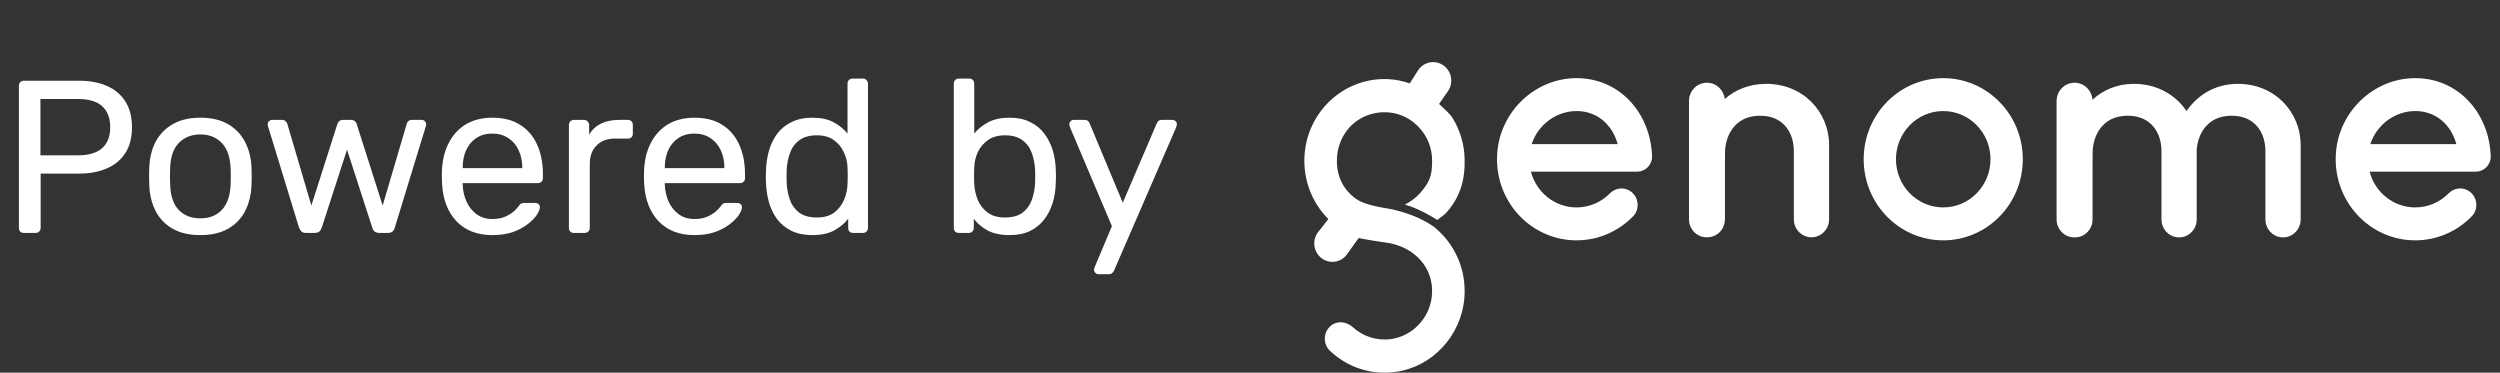 <svg width="161" height="24" fill="#fff" viewBox="0 0 161 24" xmlns="http://www.w3.org/2000/svg">
<rect x="0" y="0" width="161" height="24" fill="#333333" stroke="none"/>
<path d="M1.54 15C1.437 15 1.358 14.972 1.302 14.916C1.246 14.851 1.218 14.771 1.218 14.678V5.536C1.218 5.433 1.246 5.354 1.302 5.298C1.358 5.233 1.437 5.2 1.54 5.2H5.096C5.787 5.2 6.384 5.312 6.888 5.536C7.401 5.76 7.798 6.096 8.078 6.544C8.358 6.983 8.498 7.533 8.498 8.196C8.498 8.859 8.358 9.409 8.078 9.848C7.798 10.287 7.401 10.618 6.888 10.842C6.384 11.066 5.787 11.178 5.096 11.178H2.618V14.678C2.618 14.771 2.585 14.851 2.52 14.916C2.464 14.972 2.385 15 2.282 15H1.54ZM2.604 10.002H5.026C5.717 10.002 6.235 9.848 6.58 9.54C6.925 9.232 7.098 8.784 7.098 8.196C7.098 7.617 6.93 7.169 6.594 6.852C6.258 6.535 5.735 6.376 5.026 6.376H2.604V10.002ZM12.905 15.14C12.195 15.14 11.603 15.005 11.127 14.734C10.651 14.463 10.287 14.09 10.035 13.614C9.783 13.129 9.643 12.578 9.615 11.962C9.605 11.803 9.601 11.603 9.601 11.36C9.601 11.108 9.605 10.907 9.615 10.758C9.643 10.133 9.783 9.582 10.035 9.106C10.296 8.63 10.665 8.257 11.141 7.986C11.617 7.715 12.205 7.58 12.905 7.58C13.605 7.58 14.193 7.715 14.669 7.986C15.145 8.257 15.509 8.63 15.761 9.106C16.022 9.582 16.167 10.133 16.195 10.758C16.204 10.907 16.209 11.108 16.209 11.36C16.209 11.603 16.204 11.803 16.195 11.962C16.167 12.578 16.027 13.129 15.775 13.614C15.523 14.09 15.159 14.463 14.683 14.734C14.207 15.005 13.614 15.14 12.905 15.14ZM12.905 14.062C13.483 14.062 13.945 13.88 14.291 13.516C14.636 13.143 14.823 12.601 14.851 11.892C14.86 11.752 14.865 11.575 14.865 11.36C14.865 11.145 14.86 10.968 14.851 10.828C14.823 10.119 14.636 9.582 14.291 9.218C13.945 8.845 13.483 8.658 12.905 8.658C12.326 8.658 11.859 8.845 11.505 9.218C11.159 9.582 10.977 10.119 10.959 10.828C10.949 10.968 10.945 11.145 10.945 11.36C10.945 11.575 10.949 11.752 10.959 11.892C10.977 12.601 11.159 13.143 11.505 13.516C11.859 13.88 12.326 14.062 12.905 14.062ZM19.702 15C19.581 15 19.488 14.972 19.422 14.916C19.357 14.851 19.301 14.762 19.254 14.65L17.266 8.154C17.248 8.107 17.238 8.061 17.238 8.014C17.238 7.93 17.266 7.86 17.322 7.804C17.388 7.748 17.458 7.72 17.532 7.72H18.148C18.251 7.72 18.33 7.748 18.386 7.804C18.442 7.86 18.48 7.911 18.498 7.958L20.052 13.236L21.718 8.014C21.737 7.949 21.774 7.883 21.83 7.818C21.896 7.753 21.989 7.72 22.11 7.72H22.586C22.708 7.72 22.801 7.753 22.866 7.818C22.932 7.883 22.969 7.949 22.978 8.014L24.644 13.236L26.198 7.958C26.208 7.911 26.24 7.86 26.296 7.804C26.352 7.748 26.432 7.72 26.534 7.72H27.15C27.234 7.72 27.304 7.748 27.36 7.804C27.416 7.86 27.444 7.93 27.444 8.014C27.444 8.061 27.435 8.107 27.416 8.154L25.428 14.65C25.4 14.762 25.349 14.851 25.274 14.916C25.209 14.972 25.111 15 24.98 15H24.434C24.313 15 24.21 14.972 24.126 14.916C24.052 14.851 24 14.762 23.972 14.65L22.348 9.638L20.724 14.65C20.687 14.762 20.631 14.851 20.556 14.916C20.482 14.972 20.379 15 20.248 15H19.702ZM31.702 15.14C30.74 15.14 29.975 14.846 29.406 14.258C28.836 13.661 28.524 12.849 28.468 11.822C28.458 11.701 28.454 11.547 28.454 11.36C28.454 11.164 28.458 11.005 28.468 10.884C28.505 10.221 28.659 9.643 28.93 9.148C29.2 8.644 29.569 8.257 30.036 7.986C30.512 7.715 31.067 7.58 31.702 7.58C32.411 7.58 33.004 7.729 33.48 8.028C33.965 8.327 34.334 8.751 34.586 9.302C34.838 9.853 34.964 10.497 34.964 11.234V11.472C34.964 11.575 34.931 11.654 34.866 11.71C34.81 11.766 34.735 11.794 34.642 11.794H29.798C29.798 11.803 29.798 11.822 29.798 11.85C29.798 11.878 29.798 11.901 29.798 11.92C29.816 12.303 29.9 12.662 30.05 12.998C30.199 13.325 30.414 13.591 30.694 13.796C30.974 14.001 31.31 14.104 31.702 14.104C32.038 14.104 32.318 14.053 32.542 13.95C32.766 13.847 32.948 13.735 33.088 13.614C33.228 13.483 33.321 13.385 33.368 13.32C33.452 13.199 33.517 13.129 33.564 13.11C33.61 13.082 33.685 13.068 33.788 13.068H34.46C34.553 13.068 34.628 13.096 34.684 13.152C34.749 13.199 34.777 13.269 34.768 13.362C34.758 13.502 34.684 13.675 34.544 13.88C34.404 14.076 34.203 14.272 33.942 14.468C33.68 14.664 33.363 14.827 32.99 14.958C32.616 15.079 32.187 15.14 31.702 15.14ZM29.798 10.828H33.634V10.786C33.634 10.366 33.554 9.993 33.396 9.666C33.246 9.339 33.027 9.083 32.738 8.896C32.448 8.7 32.103 8.602 31.702 8.602C31.3 8.602 30.955 8.7 30.666 8.896C30.386 9.083 30.171 9.339 30.022 9.666C29.872 9.993 29.798 10.366 29.798 10.786V10.828ZM36.96 15C36.866 15 36.787 14.972 36.722 14.916C36.666 14.851 36.638 14.771 36.638 14.678V8.056C36.638 7.963 36.666 7.883 36.722 7.818C36.787 7.753 36.866 7.72 36.96 7.72H37.604C37.697 7.72 37.776 7.753 37.842 7.818C37.907 7.883 37.94 7.963 37.94 8.056V8.672C38.126 8.355 38.383 8.117 38.71 7.958C39.036 7.799 39.428 7.72 39.886 7.72H40.446C40.539 7.72 40.614 7.753 40.67 7.818C40.726 7.874 40.754 7.949 40.754 8.042V8.616C40.754 8.709 40.726 8.784 40.67 8.84C40.614 8.896 40.539 8.924 40.446 8.924H39.606C39.102 8.924 38.705 9.073 38.416 9.372C38.126 9.661 37.982 10.058 37.982 10.562V14.678C37.982 14.771 37.949 14.851 37.884 14.916C37.818 14.972 37.739 15 37.646 15H36.96ZM44.717 15.14C43.756 15.14 42.99 14.846 42.421 14.258C41.852 13.661 41.539 12.849 41.483 11.822C41.474 11.701 41.469 11.547 41.469 11.36C41.469 11.164 41.474 11.005 41.483 10.884C41.52 10.221 41.675 9.643 41.945 9.148C42.216 8.644 42.584 8.257 43.051 7.986C43.527 7.715 44.083 7.58 44.717 7.58C45.426 7.58 46.019 7.729 46.495 8.028C46.98 8.327 47.349 8.751 47.601 9.302C47.853 9.853 47.979 10.497 47.979 11.234V11.472C47.979 11.575 47.947 11.654 47.881 11.71C47.825 11.766 47.751 11.794 47.657 11.794H42.813C42.813 11.803 42.813 11.822 42.813 11.85C42.813 11.878 42.813 11.901 42.813 11.92C42.832 12.303 42.916 12.662 43.065 12.998C43.215 13.325 43.429 13.591 43.709 13.796C43.989 14.001 44.325 14.104 44.717 14.104C45.053 14.104 45.333 14.053 45.557 13.95C45.781 13.847 45.963 13.735 46.103 13.614C46.243 13.483 46.337 13.385 46.383 13.32C46.467 13.199 46.532 13.129 46.579 13.11C46.626 13.082 46.7 13.068 46.803 13.068H47.475C47.569 13.068 47.643 13.096 47.699 13.152C47.764 13.199 47.792 13.269 47.783 13.362C47.774 13.502 47.699 13.675 47.559 13.88C47.419 14.076 47.218 14.272 46.957 14.468C46.696 14.664 46.379 14.827 46.005 14.958C45.632 15.079 45.203 15.14 44.717 15.14ZM42.813 10.828H46.649V10.786C46.649 10.366 46.57 9.993 46.411 9.666C46.262 9.339 46.042 9.083 45.753 8.896C45.464 8.7 45.118 8.602 44.717 8.602C44.316 8.602 43.971 8.7 43.681 8.896C43.401 9.083 43.187 9.339 43.037 9.666C42.888 9.993 42.813 10.366 42.813 10.786V10.828ZM52.313 15.14C51.8 15.14 51.356 15.051 50.983 14.874C50.61 14.687 50.302 14.44 50.059 14.132C49.826 13.815 49.648 13.455 49.527 13.054C49.415 12.653 49.35 12.228 49.331 11.78C49.322 11.631 49.317 11.491 49.317 11.36C49.317 11.229 49.322 11.089 49.331 10.94C49.35 10.501 49.415 10.081 49.527 9.68C49.648 9.279 49.826 8.919 50.059 8.602C50.302 8.285 50.61 8.037 50.983 7.86C51.356 7.673 51.8 7.58 52.313 7.58C52.864 7.58 53.321 7.678 53.685 7.874C54.049 8.07 54.348 8.313 54.581 8.602V5.382C54.581 5.289 54.609 5.214 54.665 5.158C54.73 5.093 54.81 5.06 54.903 5.06H55.575C55.669 5.06 55.743 5.093 55.799 5.158C55.864 5.214 55.897 5.289 55.897 5.382V14.678C55.897 14.771 55.864 14.851 55.799 14.916C55.743 14.972 55.669 15 55.575 15H54.945C54.843 15 54.763 14.972 54.707 14.916C54.651 14.851 54.623 14.771 54.623 14.678V14.09C54.39 14.389 54.087 14.641 53.713 14.846C53.34 15.042 52.873 15.14 52.313 15.14ZM52.607 14.006C53.074 14.006 53.447 13.899 53.727 13.684C54.007 13.469 54.217 13.199 54.357 12.872C54.497 12.536 54.572 12.195 54.581 11.85C54.59 11.701 54.595 11.523 54.595 11.318C54.595 11.103 54.59 10.921 54.581 10.772C54.572 10.445 54.492 10.123 54.343 9.806C54.203 9.489 53.989 9.227 53.699 9.022C53.419 8.817 53.055 8.714 52.607 8.714C52.131 8.714 51.753 8.821 51.473 9.036C51.193 9.241 50.992 9.517 50.871 9.862C50.75 10.198 50.68 10.562 50.661 10.954C50.652 11.225 50.652 11.495 50.661 11.766C50.68 12.158 50.75 12.527 50.871 12.872C50.992 13.208 51.193 13.483 51.473 13.698C51.753 13.903 52.131 14.006 52.607 14.006ZM65.009 15.14C64.449 15.14 63.982 15.042 63.609 14.846C63.236 14.641 62.937 14.389 62.713 14.09V14.678C62.713 14.771 62.68 14.851 62.615 14.916C62.559 14.972 62.484 15 62.391 15H61.747C61.654 15 61.574 14.972 61.509 14.916C61.453 14.851 61.425 14.771 61.425 14.678V5.382C61.425 5.289 61.453 5.214 61.509 5.158C61.574 5.093 61.654 5.06 61.747 5.06H62.419C62.522 5.06 62.601 5.093 62.657 5.158C62.713 5.214 62.741 5.289 62.741 5.382V8.602C62.974 8.313 63.273 8.07 63.637 7.874C64.01 7.678 64.468 7.58 65.009 7.58C65.532 7.58 65.975 7.673 66.339 7.86C66.712 8.037 67.016 8.285 67.249 8.602C67.492 8.919 67.674 9.279 67.795 9.68C67.916 10.081 67.982 10.501 67.991 10.94C68 11.089 68.005 11.229 68.005 11.36C68.005 11.491 68 11.631 67.991 11.78C67.982 12.228 67.916 12.653 67.795 13.054C67.674 13.455 67.492 13.815 67.249 14.132C67.016 14.44 66.712 14.687 66.339 14.874C65.975 15.051 65.532 15.14 65.009 15.14ZM64.715 14.006C65.2 14.006 65.578 13.903 65.849 13.698C66.129 13.483 66.33 13.208 66.451 12.872C66.572 12.527 66.642 12.158 66.661 11.766C66.67 11.495 66.67 11.225 66.661 10.954C66.642 10.562 66.572 10.198 66.451 9.862C66.33 9.517 66.129 9.241 65.849 9.036C65.578 8.821 65.2 8.714 64.715 8.714C64.276 8.714 63.912 8.817 63.623 9.022C63.334 9.227 63.114 9.489 62.965 9.806C62.825 10.123 62.75 10.445 62.741 10.772C62.732 10.921 62.727 11.103 62.727 11.318C62.727 11.523 62.732 11.701 62.741 11.85C62.76 12.195 62.834 12.536 62.965 12.872C63.105 13.199 63.315 13.469 63.595 13.684C63.884 13.899 64.258 14.006 64.715 14.006ZM70.738 17.66C70.663 17.66 70.598 17.632 70.542 17.576C70.486 17.52 70.458 17.455 70.458 17.38C70.458 17.343 70.462 17.305 70.472 17.268C70.481 17.231 70.5 17.184 70.528 17.128L71.606 14.566L68.932 8.252C68.885 8.14 68.862 8.061 68.862 8.014C68.862 7.93 68.89 7.86 68.946 7.804C69.002 7.748 69.072 7.72 69.156 7.72H69.842C69.935 7.72 70.01 7.743 70.066 7.79C70.122 7.837 70.159 7.893 70.178 7.958L72.306 13.054L74.49 7.958C74.518 7.893 74.555 7.837 74.602 7.79C74.658 7.743 74.737 7.72 74.84 7.72H75.498C75.582 7.72 75.652 7.748 75.708 7.804C75.764 7.86 75.792 7.925 75.792 8C75.792 8.047 75.768 8.131 75.722 8.252L71.746 17.422C71.718 17.487 71.676 17.543 71.62 17.59C71.573 17.637 71.498 17.66 71.396 17.66H70.738Z" />
<path fill-rule="evenodd" clip-rule="evenodd" d="M89.668 13.482C91.031 13.803 91.833 14.244 92.357 14.616C93.661 15.668 94.461 17.342 94.304 19.203C94.101 21.609 92.26 23.608 89.914 23.946C88.268 24.183 86.745 23.627 85.656 22.599C85.157 22.127 85.216 21.3 85.795 20.914C86.211 20.638 86.756 20.739 87.127 21.075C87.76 21.649 88.626 21.96 89.564 21.838C90.938 21.66 92.05 20.511 92.207 19.107C92.419 17.227 91.022 15.827 89.196 15.614C89.184 15.612 88.095 15.455 87.495 15.33L86.784 16.323C86.432 16.873 85.709 17.029 85.169 16.67C84.629 16.312 84.477 15.575 84.829 15.024L85.547 14.107C84.593 13.152 84 11.824 84 10.353C84 7.365 86.443 4.959 89.405 5.097C89.887 5.12 90.349 5.219 90.788 5.372L91.322 4.532C91.679 3.984 92.403 3.835 92.939 4.199C93.476 4.562 93.623 5.3 93.266 5.847L92.676 6.692L93.204 7.195C93.344 7.328 93.472 7.475 93.572 7.642C94.02 8.39 94.291 9.258 94.32 10.179C94.365 11.575 94.038 12.658 93.208 13.624C93.063 13.789 92.827 13.977 92.562 14.163C91.569 13.552 90.897 13.289 90.479 13.18C91.198 12.787 91.489 12.393 91.489 12.393C92.066 11.719 92.228 11.338 92.228 10.353C92.228 8.349 90.377 6.785 88.323 7.341C86.963 7.709 86.078 8.962 86.096 10.396C86.107 11.405 86.532 12.216 87.26 12.759C87.748 13.123 88.482 13.289 89.668 13.482ZM104.18 9.284C103.845 8.061 102.902 7.174 101.581 7.152C100.248 7.13 99.046 8.022 98.639 9.284H104.18ZM96.427 9.793C96.649 7.15 98.861 5.067 101.464 5.033C104.273 4.996 106.307 7.259 106.394 10.088L106.393 10.098C106.385 10.63 105.956 11.054 105.435 11.054H98.592C98.938 12.38 100.121 13.358 101.531 13.358C102.368 13.358 103.125 13.013 103.675 12.456C104.029 12.097 104.575 12.028 104.992 12.308C105.534 12.671 105.63 13.456 105.174 13.926C104.246 14.884 102.956 15.478 101.531 15.478C98.551 15.478 96.166 12.886 96.427 9.793ZM122.1 10.255C122.1 11.969 123.463 13.358 125.144 13.358C126.825 13.358 128.188 11.969 128.188 10.255C128.188 8.542 126.825 7.152 125.144 7.152C123.463 7.152 122.1 8.542 122.1 10.255ZM120.021 10.255C120.021 7.371 122.315 5.033 125.144 5.033C127.974 5.033 130.268 7.371 130.268 10.255C130.268 13.14 127.974 15.478 125.144 15.478C122.315 15.478 120.021 13.14 120.021 10.255ZM155.591 7.152C156.913 7.174 157.856 8.061 158.191 9.284H152.65C153.056 8.022 154.258 7.13 155.591 7.152ZM155.474 5.033C152.872 5.067 150.66 7.15 150.438 9.793C150.177 12.886 152.562 15.478 155.541 15.478C156.967 15.478 158.256 14.884 159.185 13.926C159.641 13.456 159.544 12.671 159.003 12.308C158.585 12.028 158.039 12.097 157.685 12.456C157.135 13.013 156.378 13.358 155.541 13.358C154.132 13.358 152.949 12.38 152.602 11.054H159.446C159.967 11.054 160.396 10.63 160.404 10.098V10.088C160.317 7.259 158.284 4.996 155.474 5.033ZM111.073 6.377C111.752 5.781 112.642 5.407 113.721 5.4C116.096 5.387 117.794 7.176 117.794 9.36V14.124C117.794 14.763 117.286 15.281 116.659 15.281C116.033 15.281 115.524 14.763 115.524 14.124V9.747C115.524 8.469 114.8 7.571 113.629 7.466C111.837 7.307 111.142 8.615 111.094 9.719L111.086 10.521V14.124C111.086 14.763 110.578 15.281 109.951 15.281H109.905C109.278 15.281 108.77 14.763 108.77 14.124V6.507C108.77 5.855 109.288 5.327 109.928 5.327C110.524 5.327 111.009 5.787 111.073 6.377ZM144.09 5.4C142.635 5.409 141.521 6.124 140.811 7.153C140.106 6.092 138.884 5.392 137.395 5.4C136.318 5.407 135.431 5.803 134.752 6.424C134.71 5.811 134.214 5.327 133.602 5.327C132.963 5.327 132.444 5.855 132.444 6.507V14.131C132.444 14.77 132.952 15.288 133.579 15.288H133.625C134.252 15.288 134.76 14.77 134.76 14.131V10.642L134.768 9.719C134.817 8.615 135.512 7.307 137.303 7.466C138.475 7.571 139.199 8.469 139.199 9.747V14.131C139.199 14.77 139.707 15.288 140.333 15.288C140.96 15.288 141.468 14.77 141.468 14.131V9.641C141.546 8.555 142.248 7.311 143.998 7.466C145.169 7.571 145.893 8.469 145.893 9.747V14.131C145.893 14.77 146.402 15.288 147.028 15.288C147.655 15.288 148.163 14.77 148.163 14.131V9.36C148.163 7.176 146.465 5.387 144.09 5.4Z" />
</svg>
